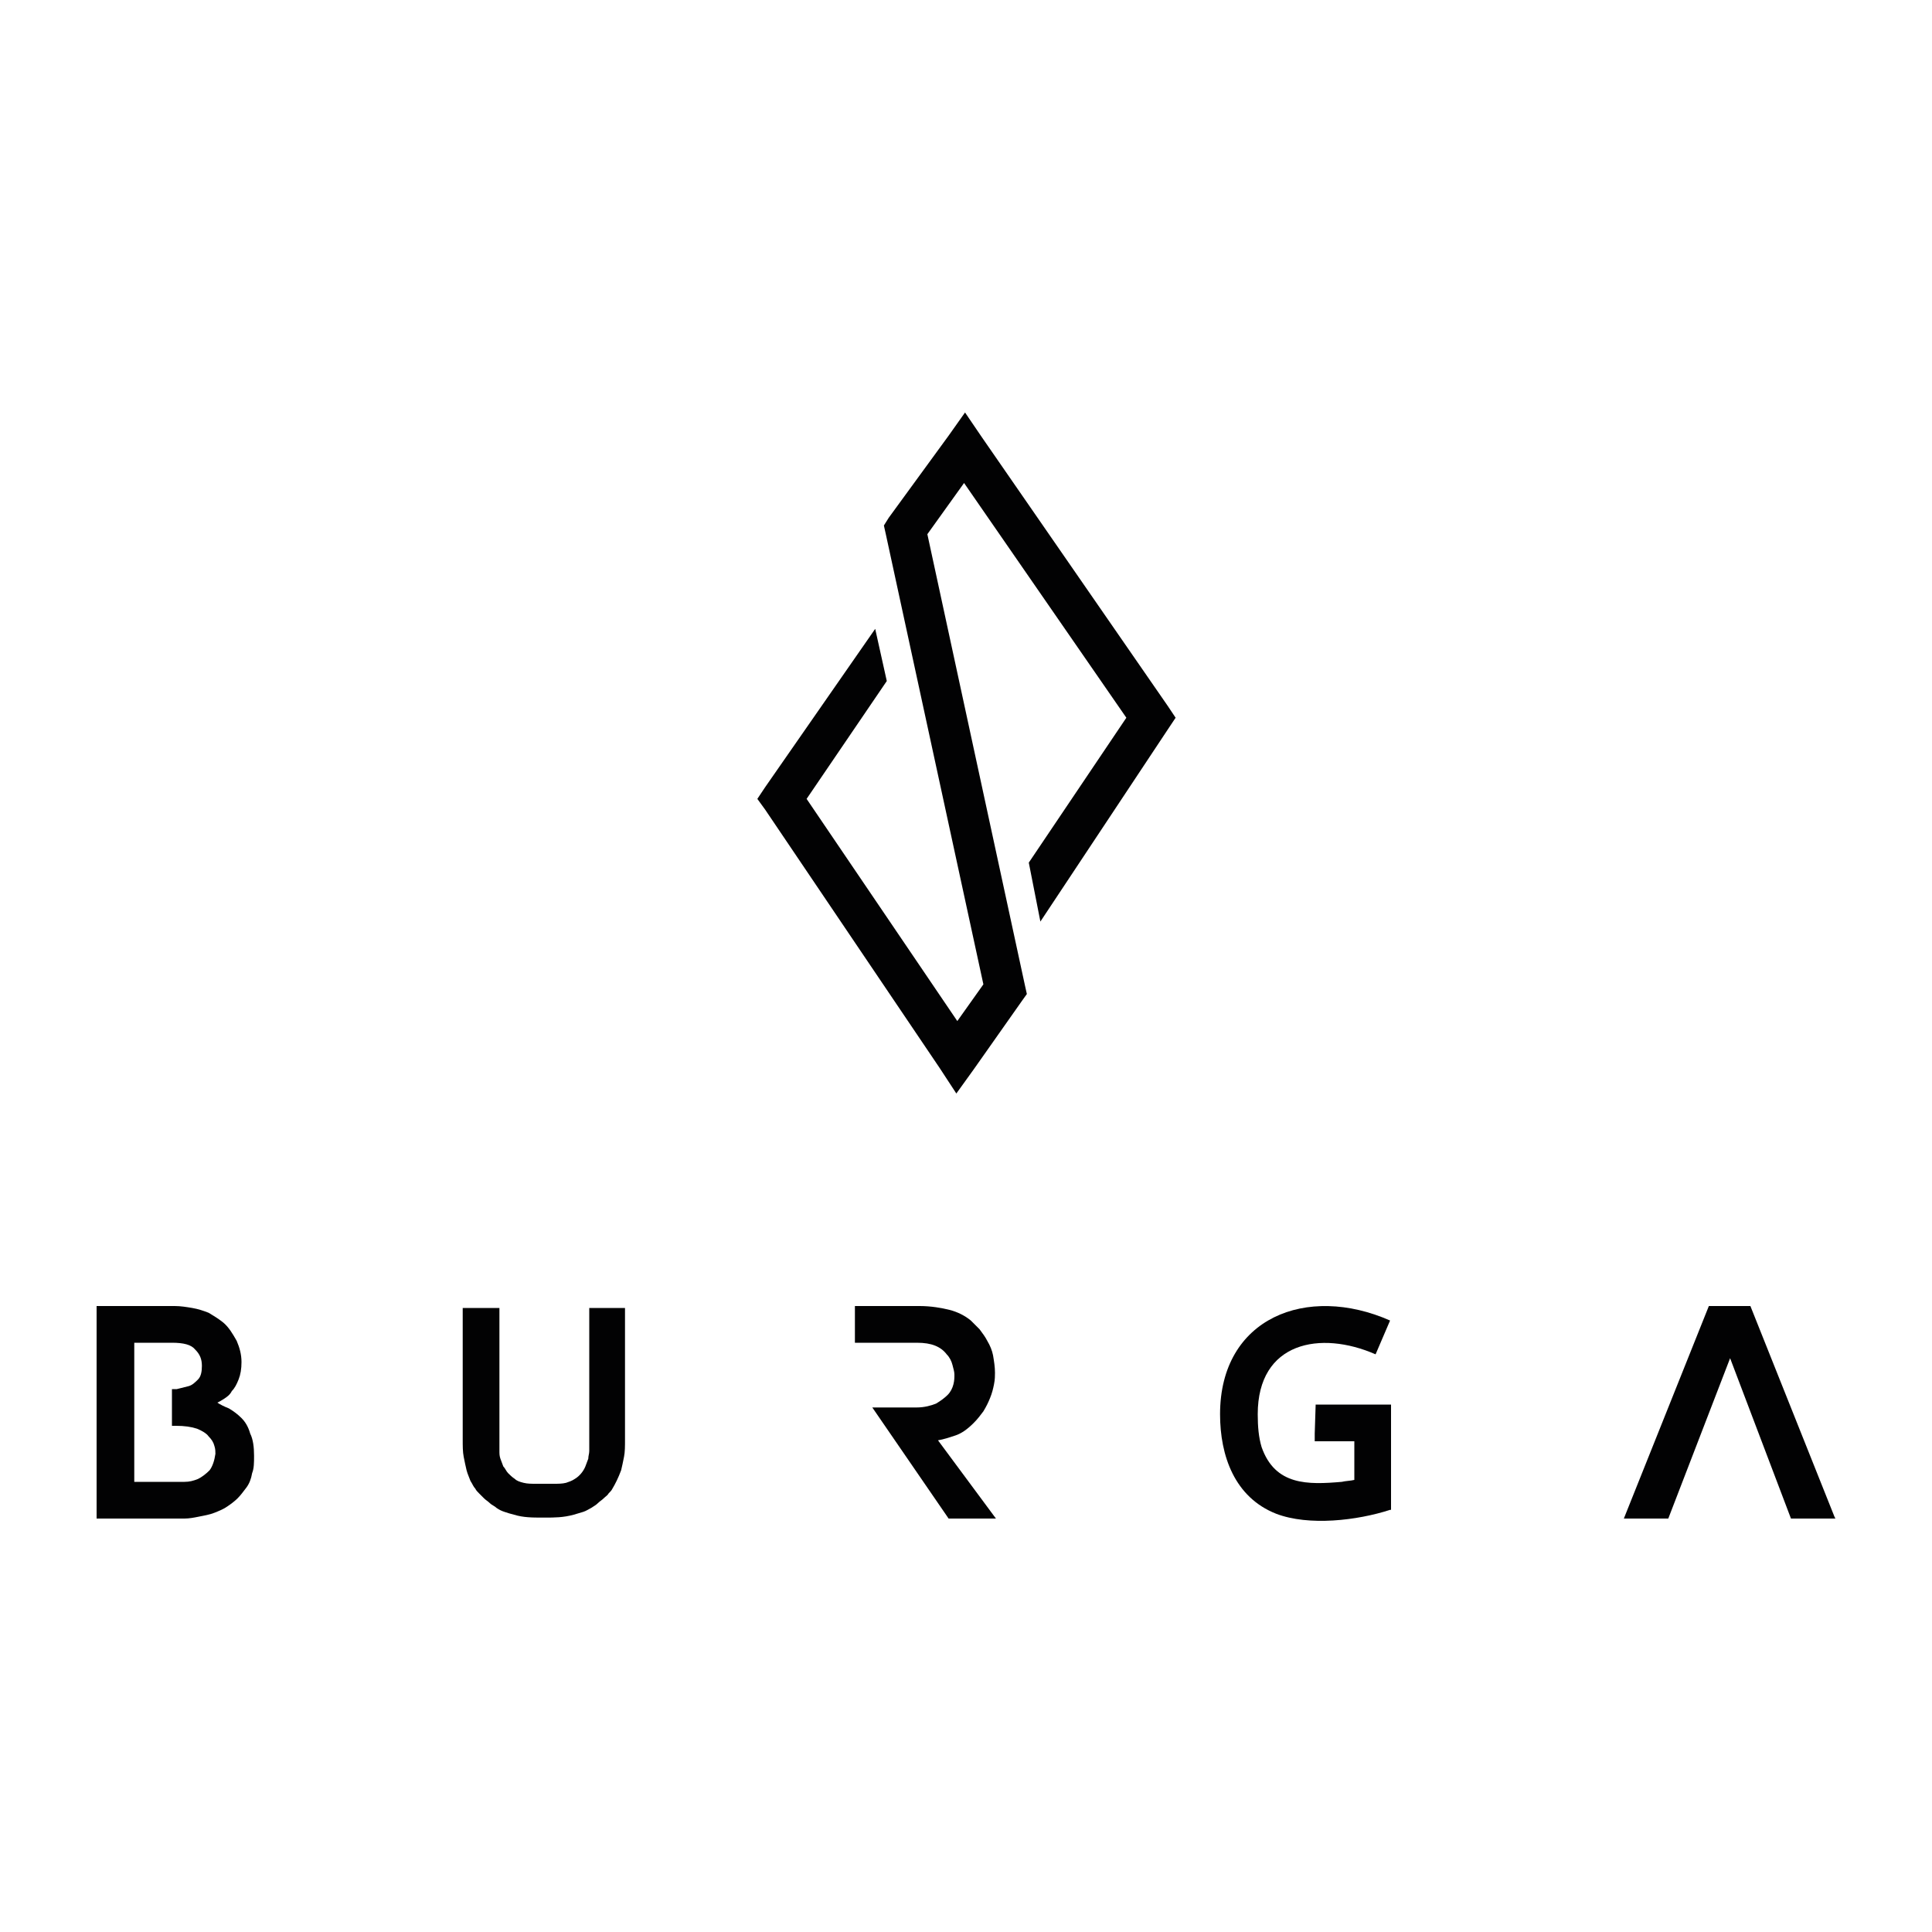 <?xml version="1.0" encoding="utf-8"?>
<!-- Generator: Adobe Illustrator 25.4.6, SVG Export Plug-In . SVG Version: 6.00 Build 0)  -->
<svg version="1.1" id="Layer_1" xmlns="http://www.w3.org/2000/svg" xmlns:xlink="http://www.w3.org/1999/xlink" x="0px" y="0px"
	 viewBox="0 0 200 200" style="enable-background:new 0 0 200 200;" xml:space="preserve">
<style type="text/css">
	.st0{fill-rule:evenodd;clip-rule:evenodd;fill:#020203;}
</style>
<g>
	<path class="st0" d="M25,146.8c-0.4-0.4-0.8-0.7-1.3-1c-0.5-0.2-0.9-0.4-1.2-0.6c0.2-0.1,0.4-0.2,0.7-0.4c0.3-0.2,0.6-0.4,0.8-0.8
		c0.3-0.3,0.5-0.7,0.7-1.2c0.2-0.5,0.3-1.1,0.3-1.8c0-0.8-0.2-1.5-0.5-2.2c-0.4-0.7-0.8-1.4-1.4-1.9c-0.5-0.4-1-0.7-1.5-1
		c-0.5-0.2-1.1-0.4-1.7-0.5c-0.6-0.1-1.2-0.2-1.8-0.2c-0.6,0-1.2,0-1.9,0h-2.3h-2.1H10v22h1.8h2.1h3.9c0.4,0,0.8,0,1.3,0
		c0.5,0,1-0.1,1.5-0.2c0.5-0.1,1.1-0.2,1.6-0.4c0.5-0.2,1-0.4,1.4-0.7c0.3-0.2,0.7-0.5,1-0.8c0.3-0.3,0.6-0.7,0.9-1.1
		c0.3-0.4,0.5-0.9,0.6-1.5c0.2-0.5,0.2-1.1,0.2-1.8c0-0.9-0.1-1.7-0.4-2.3C25.7,147.7,25.4,147.2,25,146.8z M21.7,152.2
		c-0.4,0.4-0.8,0.7-1.2,0.9c-0.5,0.2-0.9,0.3-1.4,0.3c-0.5,0-0.8,0-1,0h-0.3h-1.8h-2.1v-5.8v-3.8V139h2.1h0.4h1.3h0.1v0
		c1.2,0,2,0.2,2.4,0.7c0.5,0.5,0.7,1,0.7,1.7c0,0.6-0.1,1.1-0.4,1.4c-0.3,0.3-0.6,0.6-1,0.7c-0.4,0.1-0.8,0.2-1.2,0.3
		c-0.2,0-0.4,0-0.5,0v3.8h0.4c0.9,0,1.6,0.1,2.2,0.3c0.5,0.2,1,0.5,1.2,0.8c0.3,0.3,0.5,0.6,0.6,1c0.1,0.3,0.1,0.6,0.1,0.8
		C22.2,151.2,22,151.8,21.7,152.2z"/>
	<path class="st0" d="M98.9,148.6c0.6-0.2,1.2-0.6,1.9-1.3c0.4-0.4,0.7-0.8,1-1.2c0.3-0.5,0.5-0.9,0.7-1.4c0.2-0.5,0.3-0.9,0.4-1.4
		c0.1-0.5,0.1-0.9,0.1-1.2c0-0.6-0.1-1.2-0.2-1.8c-0.1-0.5-0.3-1-0.6-1.5c-0.2-0.4-0.5-0.8-0.8-1.2c-0.3-0.3-0.6-0.6-0.9-0.9
		c-0.6-0.5-1.4-0.9-2.2-1.1c-0.8-0.2-1.9-0.4-3.1-0.4h-6.7v3.8h4.1H94h0.9c0.8,0,1.4,0.1,1.9,0.3c0.5,0.2,0.9,0.5,1.2,0.9
		c0.3,0.3,0.5,0.7,0.6,1.1c0.1,0.4,0.2,0.7,0.2,1c0,0.3,0,0.6-0.1,1c-0.1,0.4-0.3,0.8-0.6,1.1c-0.3,0.3-0.7,0.6-1.2,0.9
		c-0.5,0.2-1.2,0.4-2,0.4H94h-1.7h-2l7.9,11.5h4.9l-6-8.1C97.7,149,98.3,148.8,98.9,148.6z"/>
	<path class="st0" d="M136.2,145.3L136.2,145.3L136.2,145.3l-0.1,3.1v0.1v0.7h4.1l0,4c-0.4,0.1-0.9,0.1-1.3,0.2
		c-3.5,0.3-6.9,0.4-8.3-3.6c-0.3-1-0.4-2.1-0.4-3.4c0-7.5,6.5-8.7,12.2-6.2l1.5-3.5c-8.6-3.8-17.6-0.3-17.6,9.7
		c0,4.3,1.5,8.6,5.8,10.3c3.4,1.3,8.4,0.7,11.8-0.4l0.1,0v-0.1v-10.7v-0.1H144H136.2z"/>
	<path class="st0" d="M61,149c0,0.1,0,0.3,0,0.5c0,0.2,0,0.4,0,0.7c0,0.3-0.1,0.5-0.1,0.8c-0.1,0.3-0.2,0.5-0.3,0.8
		c-0.2,0.5-0.6,1-1.1,1.3c-0.3,0.2-0.6,0.3-0.9,0.4c-0.4,0.1-0.8,0.1-1.3,0.1c-0.3,0-0.6,0-0.9,0c-0.3,0-0.6,0-0.9,0
		c-0.5,0-0.9,0-1.3-0.1c-0.4-0.1-0.7-0.2-0.9-0.4c-0.3-0.2-0.5-0.4-0.7-0.6c-0.2-0.2-0.3-0.5-0.5-0.7c-0.1-0.3-0.2-0.5-0.3-0.8
		c-0.1-0.3-0.1-0.5-0.1-0.8c0-0.2,0-0.5,0-0.7c0-0.2,0-0.4,0-0.5v-13.6h-3.8V149c0,0.7,0,1.3,0.1,1.8c0.1,0.5,0.2,1,0.3,1.4
		c0.1,0.4,0.3,0.8,0.4,1.1h0c0.2,0.3,0.3,0.6,0.5,0.8c0.1,0.2,0.2,0.3,0.4,0.5c0.2,0.2,0.3,0.3,0.5,0.5c0.2,0.2,0.4,0.3,0.6,0.5
		c0.2,0.2,0.5,0.3,0.7,0.5c0.3,0.2,0.5,0.3,0.8,0.4c0.3,0.1,0.6,0.2,1,0.3c1,0.3,1.9,0.3,3,0.3v0h0.1h0.1v0c1,0,1.9,0,3-0.3
		c0.3-0.1,0.7-0.2,1-0.3c0.3-0.1,0.6-0.3,0.8-0.4c0.3-0.2,0.5-0.3,0.7-0.5c0.2-0.2,0.4-0.3,0.6-0.5c0.2-0.2,0.4-0.3,0.5-0.5
		c0.2-0.2,0.3-0.3,0.4-0.5c0.3-0.5,0.6-1.1,0.9-1.9c0.1-0.4,0.2-0.9,0.3-1.4c0.1-0.5,0.1-1.1,0.1-1.8v-13.6H61V149z"/>
	<polygon class="st0" points="189.9,157 181.2,135.2 176.9,135.2 168.1,157.2 172.2,157.2 172.2,157.2 172.7,157.2 179.1,140.6 
		185.4,157.2 185.9,157.2 185.9,157.2 190,157.2 190,157.2 190,157.2 	"/>
	<polygon class="st0" points="101.6,45.2 99.9,42.7 98.2,45.1 92,53.6 91.5,54.4 91.7,55.3 101.8,101.9 99.1,105.7 83.5,82.7 
		91.8,70.5 90.6,65.1 79.2,81.5 78.4,82.7 79.2,83.8 97.3,110.6 99,113.2 100.8,110.7 105.8,103.6 106.3,102.9 106.1,102 96,55.3 
		99.8,50 116.6,74.3 106.5,89.3 107.7,95.4 120.9,75.5 121.7,74.3 120.9,73.1 	"/>
</g>
</svg>
